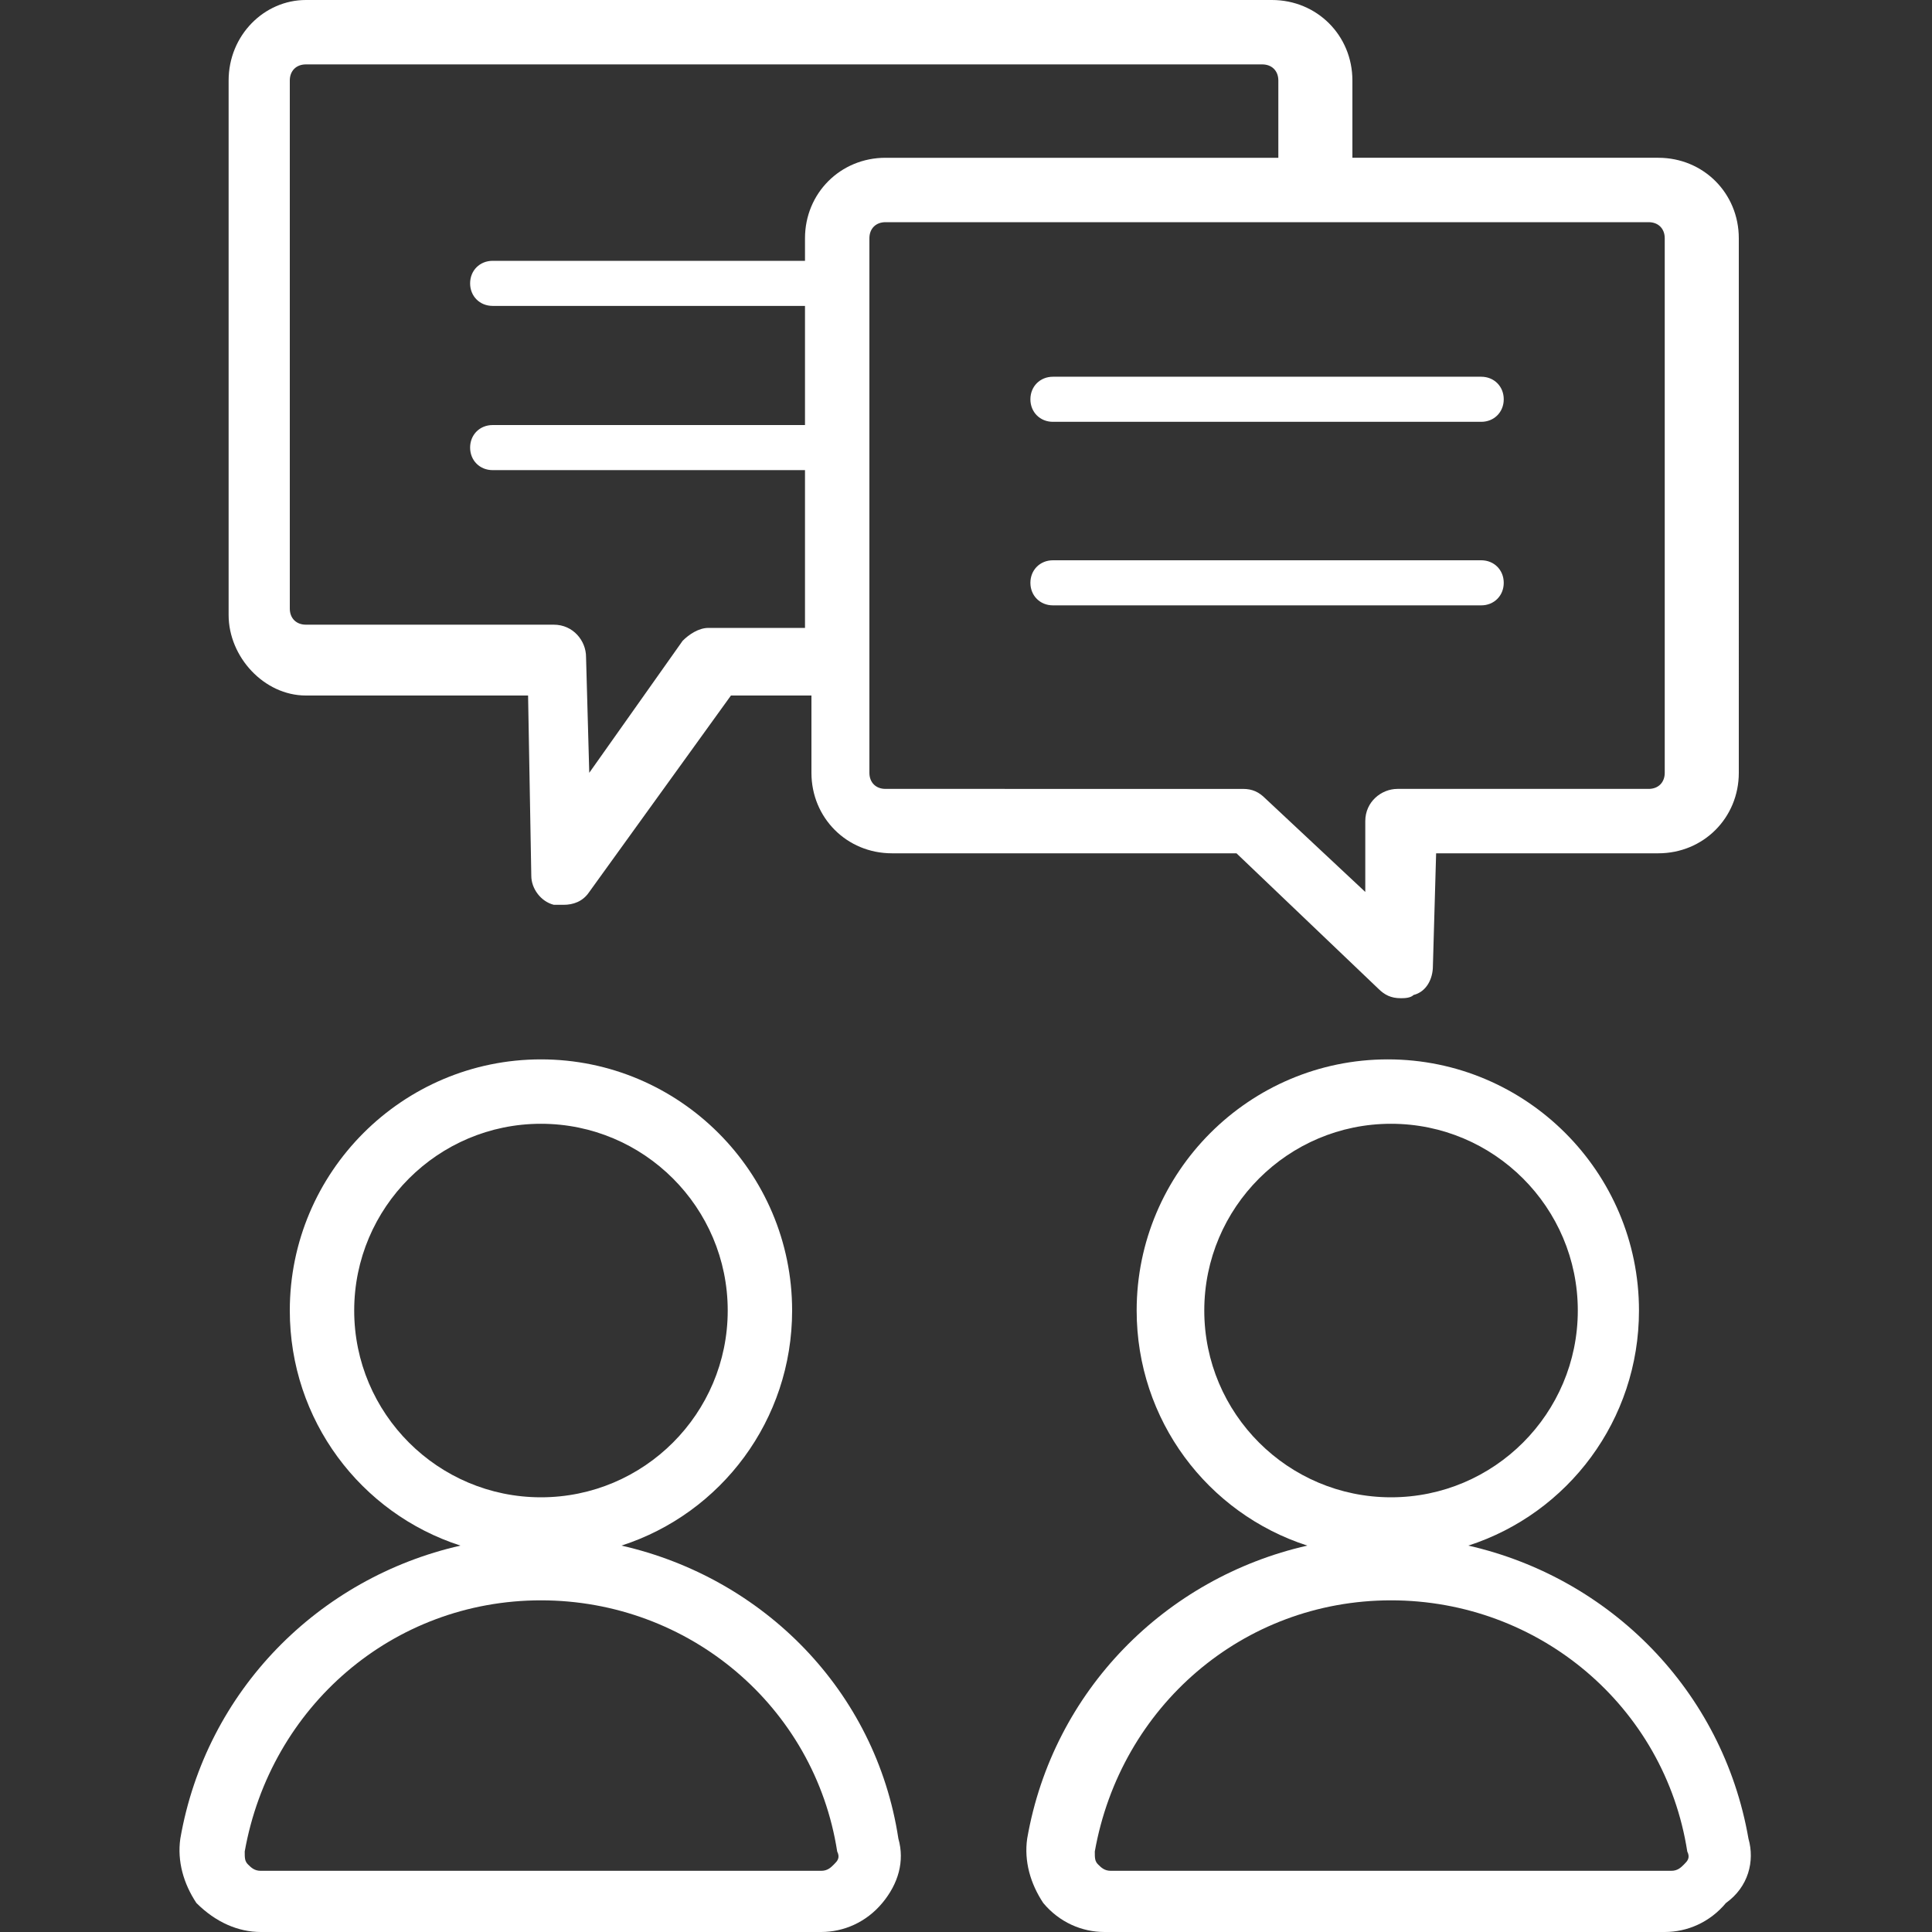 <?xml version="1.0" encoding="utf-8"?>
<!-- Generator: Adobe Illustrator 28.2.0, SVG Export Plug-In . SVG Version: 6.00 Build 0)  -->
<svg version="1.1" id="レイヤー_1" xmlns="http://www.w3.org/2000/svg" xmlns:xlink="http://www.w3.org/1999/xlink" x="0px"
	 y="0px" width="60px" height="60px" viewBox="0 0 60 60" enable-background="new 0 0 60 60" xml:space="preserve">
<rect x="0" y="0" width="60" height="60" fill="#333333" stroke="none"/>
<g>
	<path fill="#FFFFFF" d="M9.5,21.6h6.9l0.1,5.6c0,0.4,0.3,0.8,0.7,0.9c0.1,0,0.2,0,0.3,0c0.3,0,0.6-0.1,0.8-0.4l4.4-6.1h2.5V24
		c0,1.4,1.1,2.5,2.5,2.5h10.7l4.4,4.2c0.2,0.2,0.4,0.3,0.7,0.3c0.1,0,0.3,0,0.4-0.1c0.4-0.1,0.6-0.5,0.6-0.9l0.1-3.5h6.9
		c1.4,0,2.5-1.1,2.5-2.5V7.4c0-1.4-1.1-2.5-2.5-2.5h-9.5V2.5c0-1.4-1.1-2.5-2.5-2.5H9.5C8.2,0,7.1,1.1,7.1,2.5v16.6
		C7.1,20.4,8.2,21.6,9.5,21.6z M51.7,7.4V24c0,0.3-0.2,0.5-0.5,0.5h-7.8c-0.5,0-1,0.4-1,1l0,2.2l-3.1-2.9c-0.2-0.2-0.4-0.3-0.7-0.3
		H27.5c-0.3,0-0.5-0.2-0.5-0.5v-3.4c0,0,0,0,0,0c0,0,0,0,0,0V7.4c0-0.3,0.2-0.5,0.5-0.5h23.7C51.5,6.9,51.7,7.1,51.7,7.4z M9,2.5
		c0-0.3,0.2-0.5,0.5-0.5h29.7c0.3,0,0.5,0.2,0.5,0.5v2.4H27.5c-1.4,0-2.5,1.1-2.5,2.5v0.7h-9.7c-0.4,0-0.7,0.3-0.7,0.7
		c0,0.4,0.3,0.7,0.7,0.7h9.7v3.7h-9.7c-0.4,0-0.7,0.3-0.7,0.7c0,0.4,0.3,0.7,0.7,0.7h9.7v4.9h-3c-0.3,0-0.6,0.2-0.8,0.4l-2.9,4.1
		l-0.1-3.6c0-0.5-0.4-1-1-1H9.5c-0.3,0-0.5-0.2-0.5-0.5V2.5z"/>
	<path fill="#FFFFFF" d="M19.3,48c3.1-1,5.3-3.9,5.3-7.3c0-4.3-3.5-7.8-7.8-7.8s-7.8,3.5-7.8,7.8c0,3.4,2.2,6.3,5.3,7.3
		c-4.4,1-7.9,4.5-8.7,9.1c-0.1,0.7,0.1,1.4,0.5,2C6.7,59.7,7.4,60,8.1,60h17.4c0.7,0,1.4-0.3,1.9-0.9c0.5-0.6,0.7-1.3,0.5-2
		C27.2,52.5,23.7,49,19.3,48z M11,40.7c0-3.2,2.6-5.8,5.8-5.8s5.8,2.6,5.8,5.8c0,3.2-2.6,5.8-5.8,5.8S11,43.9,11,40.7z M25.9,57.9
		c-0.1,0.1-0.2,0.2-0.4,0.2H8.1c-0.2,0-0.3-0.1-0.4-0.2c-0.1-0.1-0.1-0.2-0.1-0.4c0.8-4.5,4.6-7.8,9.2-7.8s8.5,3.3,9.2,7.8
		C26.1,57.7,26,57.8,25.9,57.9z"/>
	<path fill="#FFFFFF" d="M54.3,57.1c-0.8-4.6-4.3-8.1-8.7-9.1c3.1-1,5.3-3.9,5.3-7.3c0-4.3-3.5-7.8-7.8-7.8s-7.8,3.5-7.8,7.8
		c0,3.4,2.2,6.3,5.3,7.3c-4.4,1-7.9,4.5-8.7,9.1c-0.1,0.7,0.1,1.4,0.5,2c0.5,0.6,1.2,0.9,1.9,0.9h17.4c0.7,0,1.4-0.3,1.9-0.9
		C54.3,58.6,54.5,57.8,54.3,57.1z M37.4,40.7c0-3.2,2.6-5.8,5.8-5.8s5.8,2.6,5.8,5.8c0,3.2-2.6,5.8-5.8,5.8S37.4,43.9,37.4,40.7z
		 M52.3,57.9c-0.1,0.1-0.2,0.2-0.4,0.2H34.5c-0.2,0-0.3-0.1-0.4-0.2c-0.1-0.1-0.1-0.2-0.1-0.4c0.8-4.5,4.6-7.8,9.2-7.8
		s8.5,3.3,9.2,7.8C52.5,57.7,52.4,57.8,52.3,57.9z"/>
	<path fill="#FFFFFF" d="M32.7,13.1H46c0.4,0,0.7-0.3,0.7-0.7s-0.3-0.7-0.7-0.7H32.7c-0.4,0-0.7,0.3-0.7,0.7S32.3,13.1,32.7,13.1z"
		/>
	<path fill="#FFFFFF" d="M32.7,18.8H46c0.4,0,0.7-0.3,0.7-0.7s-0.3-0.7-0.7-0.7H32.7c-0.4,0-0.7,0.3-0.7,0.7S32.3,18.8,32.7,18.8z"
		/>
</g>
</svg>
